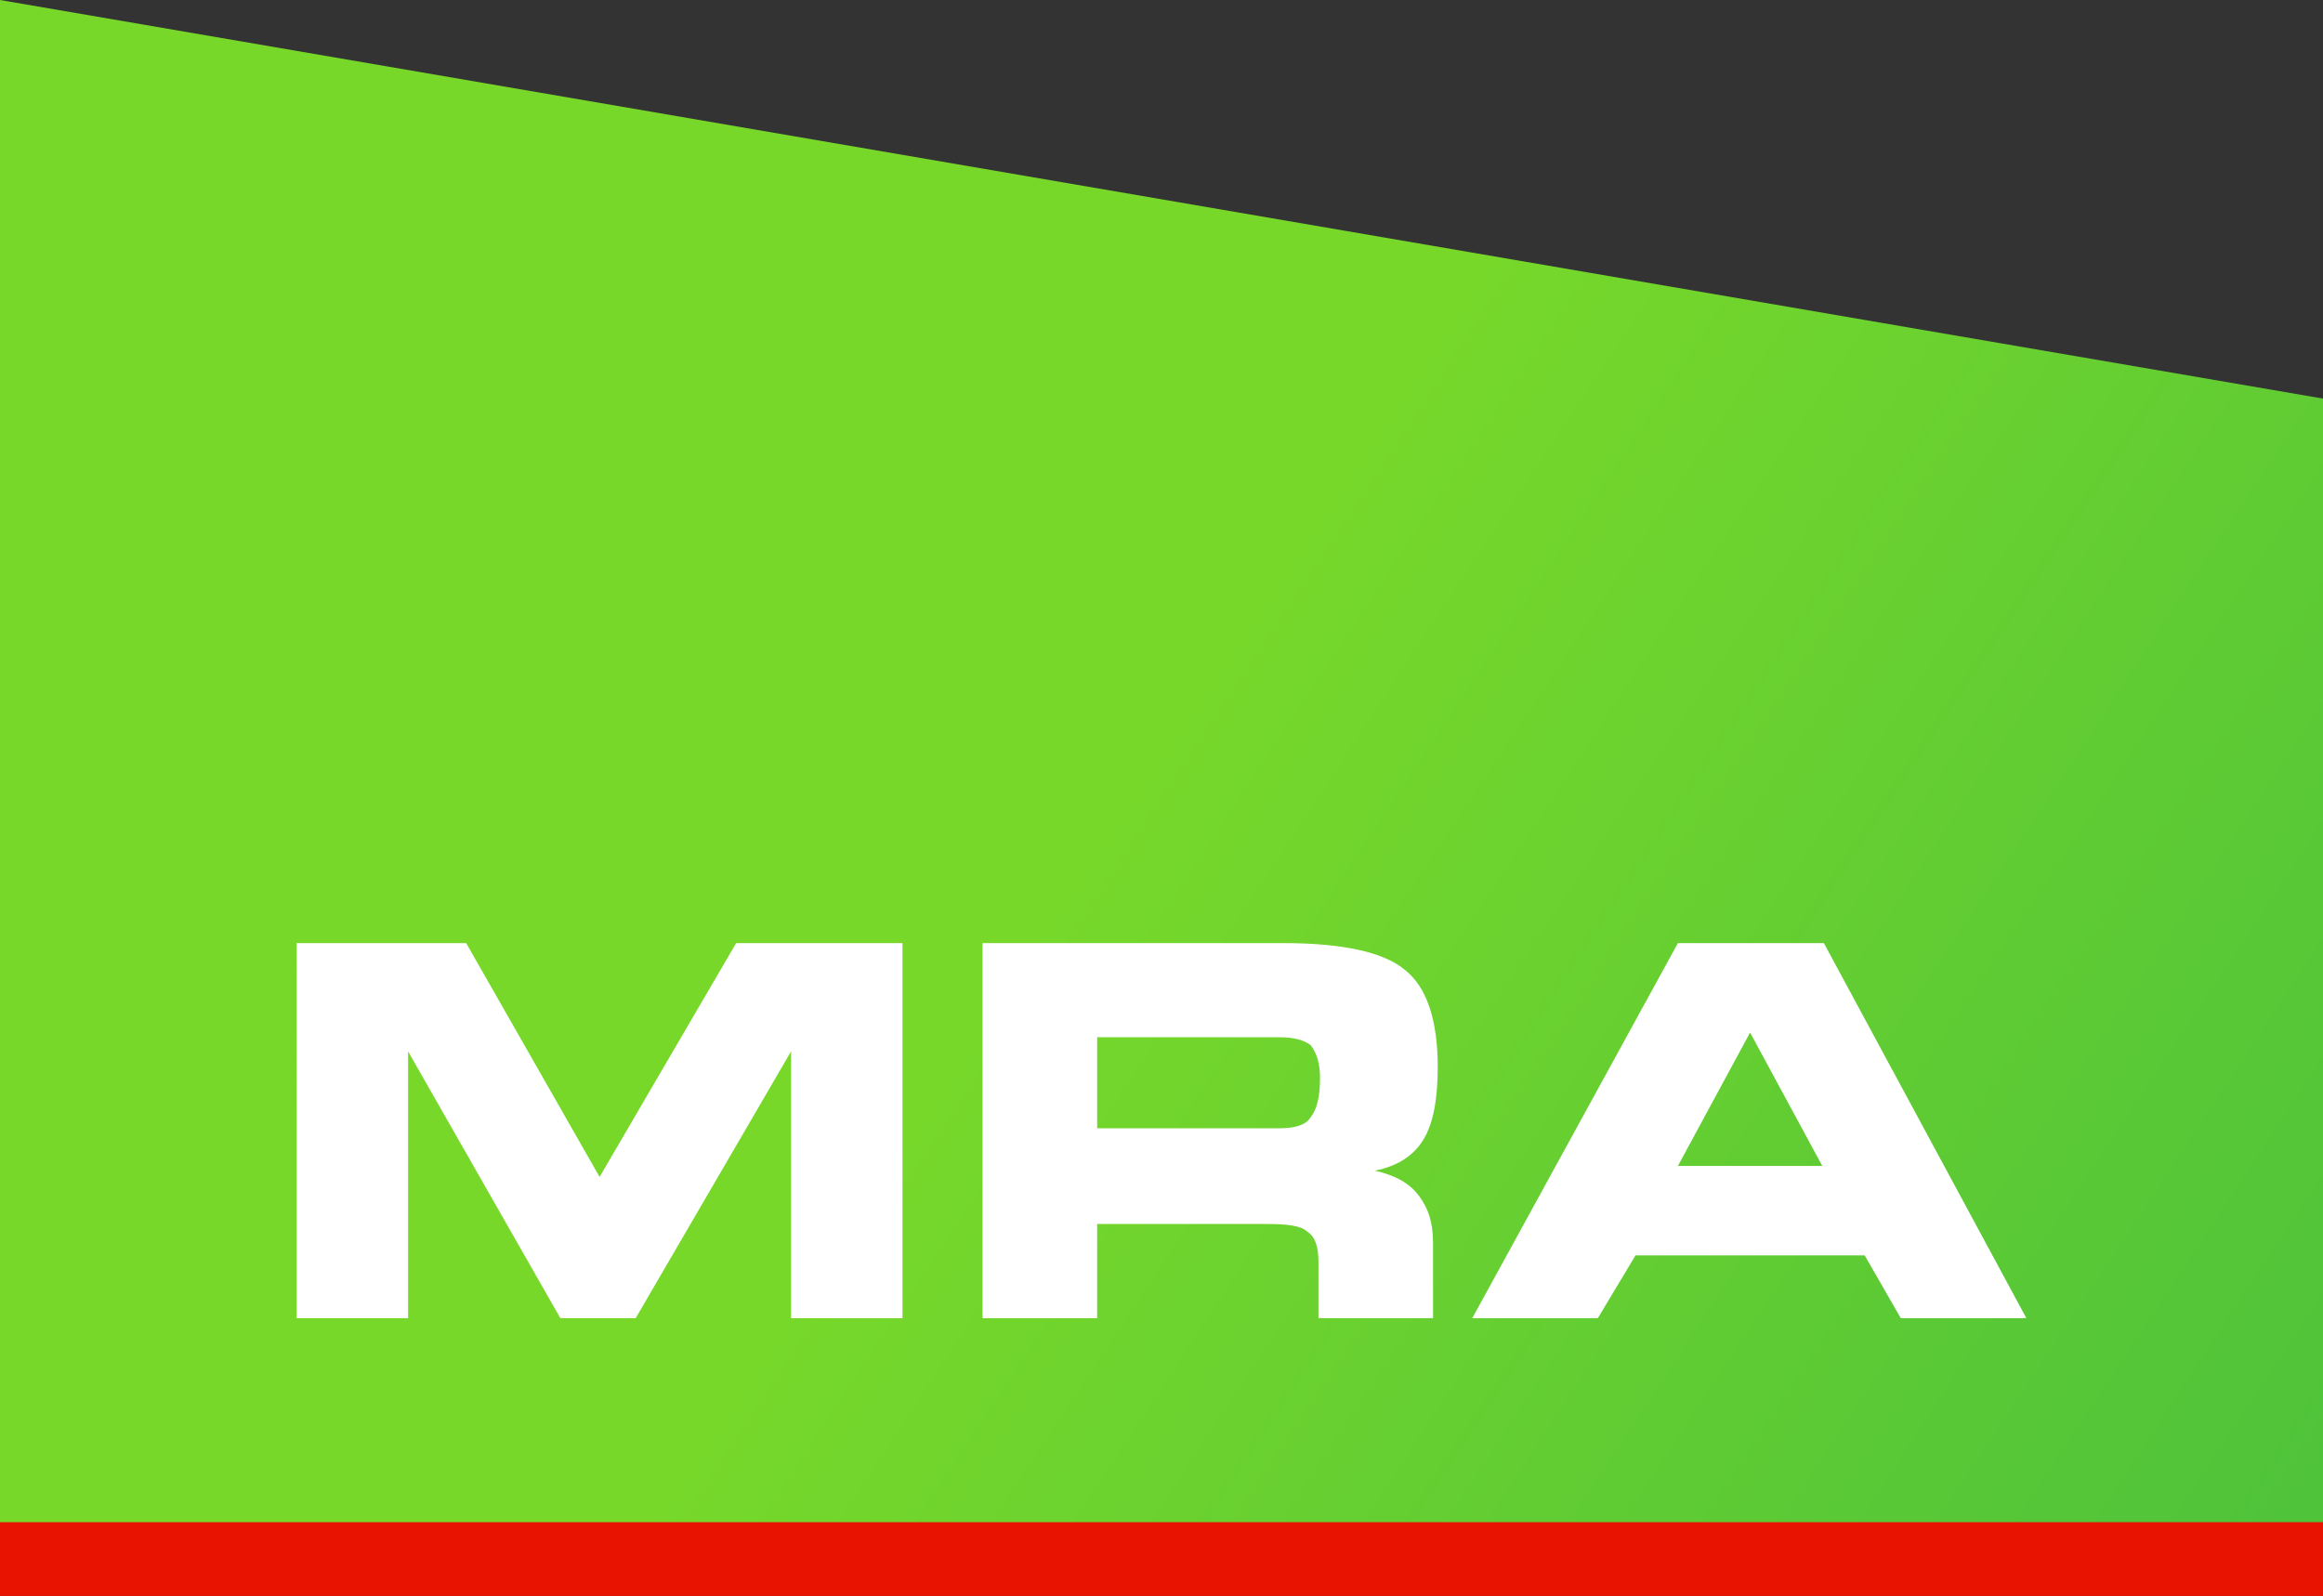 <svg id="Calque_1" xmlns="http://www.w3.org/2000/svg" viewBox="0 0 148 101.7"><rect x="0" y="0" width="148" height="101.7" fill="#333333" stroke="none"/><style>.st0{fill:url(#SVGID_1_)}.st1{fill:#fff}.st2{fill:#e91302}</style><linearGradient id="SVGID_1_" gradientUnits="userSpaceOnUse" x1="139.532" y1="106.529" x2="-6.453" y2="9.781"><stop offset="0" stop-color="#4fc33a"/><stop offset=".5" stop-color="#77d82a"/><stop offset="1" stop-color="#77d82a"/></linearGradient><path class="st0" d="M0 0v100.8h148V25.4z"/><path class="st1" d="M26 84h-7.1V60.1h10.8L38.2 75l8.7-14.9h10.6V84h-7.1V67l-9.9 17h-4.8L26 67v17zm55.8-23.9c3.8 0 6.4.6 7.7 1.7 1.4 1.1 2.1 3.2 2.1 6.2 0 2.1-.3 3.6-.9 4.6-.6 1-1.6 1.7-3.1 2 1.3.3 2.2.8 2.8 1.6.6.8.9 1.7.9 3V84H84v-3.6c0-.9-.2-1.6-.7-1.9-.4-.4-1.3-.5-2.6-.5H69.9v6h-7.3V60.1h19.2zm-.3 6H69.9v5.8h11.6c1 0 1.7-.2 2-.7.4-.5.6-1.3.6-2.5 0-.9-.2-1.6-.6-2.1-.4-.3-1-.5-2-.5zM101.8 84h-8l13.1-23.9h9.3L129.1 84h-8l-2.3-4h-14.6l-2.4 4zm5.1-9.7h9.2l-4.6-8.5-4.6 8.5z"/><path class="st2" d="M0 97h148v4.7H0z"/></svg>